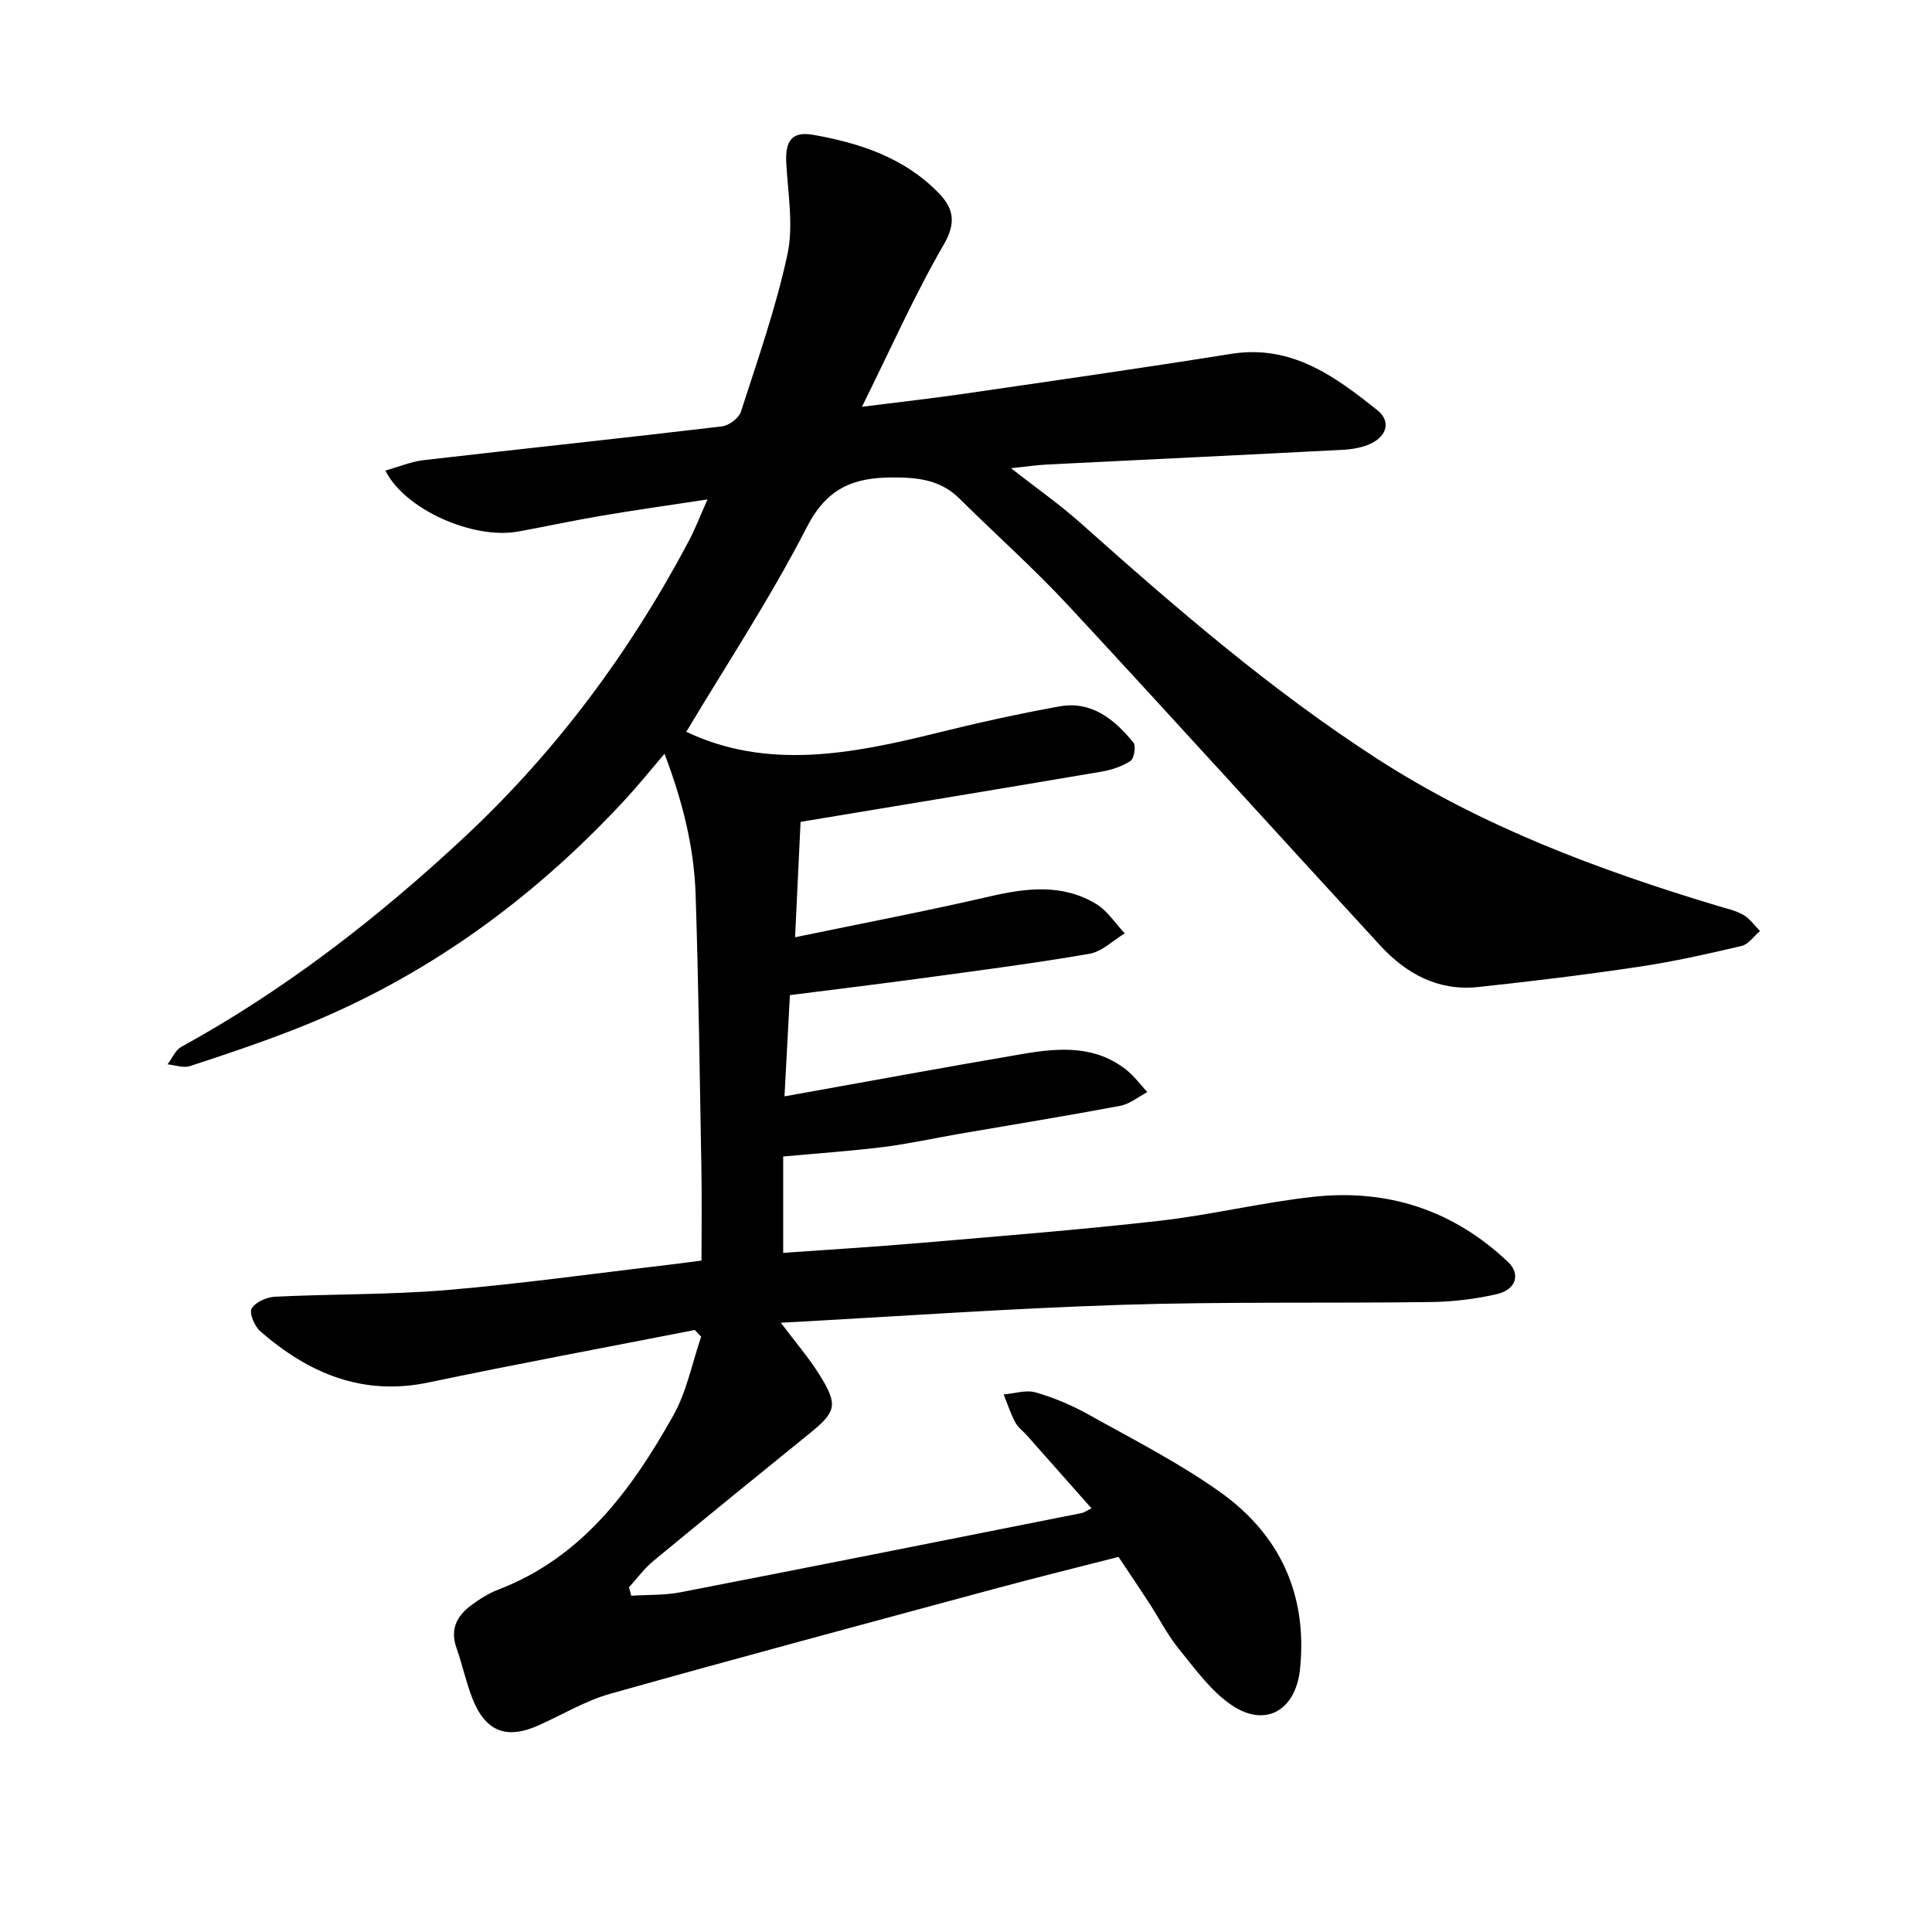 <svg enable-background="new 0 0 400 400" viewBox="0 0 400 400" xmlns="http://www.w3.org/2000/svg"><path d="m143.85 275.36c-18.38 3.6-36.79 7.02-55.11 10.86-13.66 2.87-24.8-1.88-34.79-10.53-1.21-1.04-2.4-3.78-1.86-4.75.76-1.35 3.14-2.39 4.88-2.47 11.85-.58 23.76-.39 35.57-1.38 15.42-1.3 30.77-3.46 46.14-5.26 2.03-.24 4.06-.52 6.56-.84 0-6.29.09-12.56-.02-18.83-.34-18.99-.58-37.98-1.2-56.96-.32-9.8-2.69-19.27-6.44-29.14-2.99 3.5-5.45 6.56-8.1 9.43-19.28 20.86-41.77 37.16-68.32 47.56-7.18 2.81-14.49 5.28-21.82 7.67-1.36.45-3.09-.21-4.65-.36.94-1.23 1.61-2.94 2.85-3.62 21.51-11.81 40.73-26.74 58.59-43.4 19.01-17.74 34.34-38.4 46.51-61.39 1.32-2.49 2.32-5.15 3.84-8.55-7.87 1.2-14.99 2.2-22.06 3.4-5.76.97-11.47 2.23-17.22 3.26-9.27 1.66-23.44-4.59-27.41-12.64 2.75-.76 5.32-1.85 7.98-2.16 20.56-2.37 41.15-4.54 61.7-6.98 1.45-.17 3.5-1.71 3.93-3.04 3.48-10.8 7.27-21.56 9.64-32.62 1.28-5.99.09-12.55-.25-18.83-.25-4.54 1.09-6.66 5.54-5.88 9.73 1.7 19.06 4.79 26.15 12.2 2.9 3.04 3.54 5.99.94 10.48-6.06 10.46-10.98 21.57-16.96 33.63 8.05-1.02 14.59-1.74 21.09-2.69 18.44-2.69 36.89-5.31 55.29-8.26 12.51-2.01 21.52 4.62 30.35 11.68 2.72 2.17 2.05 5.21-1.26 6.84-1.78.87-3.94 1.23-5.95 1.34-20.38 1.06-40.76 2.02-61.13 3.04-2.19.11-4.37.44-7.53.77 5.26 4.12 10.08 7.49 14.43 11.37 19.5 17.39 39.27 34.49 61.25 48.7 21.78 14.09 45.88 23.08 70.59 30.53 1.81.55 3.73.95 5.34 1.87 1.35.77 2.32 2.2 3.46 3.34-1.26 1.07-2.38 2.76-3.81 3.1-7.06 1.66-14.16 3.25-21.33 4.32-11.06 1.65-22.18 3.01-33.3 4.19-8.2.86-14.83-2.77-20.2-8.61-21.53-23.4-42.85-46.99-64.48-70.29-7.18-7.74-15.11-14.79-22.62-22.23-3.92-3.89-8.56-4.39-13.85-4.38-8.18.01-13.63 2.24-17.77 10.32-7.55 14.7-16.71 28.56-24.94 42.34 16.68 7.94 34.2 4.62 51.79.26 8.41-2.09 16.89-3.96 25.41-5.51 6.71-1.22 11.45 2.67 15.37 7.48.58.71.15 3.31-.61 3.81-1.78 1.16-3.99 1.87-6.11 2.23-20.53 3.49-41.07 6.87-62.19 10.38-.35 7.44-.73 15.25-1.14 23.89 13.88-2.88 27.17-5.41 40.35-8.46 7.61-1.76 15.03-2.64 21.98 1.56 2.35 1.42 3.97 4.03 5.93 6.1-2.43 1.46-4.71 3.77-7.31 4.22-11.36 1.97-22.8 3.44-34.23 5-9.05 1.23-18.11 2.33-27.79 3.56-.35 6.57-.73 13.58-1.12 20.96 16.94-3.03 33.22-6.04 49.55-8.82 7.41-1.26 14.88-1.75 21.3 3.39 1.61 1.29 2.85 3.02 4.27 4.55-1.87.98-3.64 2.47-5.62 2.84-11.17 2.1-22.39 3.92-33.59 5.85-5.13.89-10.23 2.02-15.39 2.67-6.66.83-13.37 1.29-20.79 1.97v19.95c9.26-.66 18.82-1.23 28.37-2.05 16.54-1.42 33.09-2.72 49.58-4.59 10.65-1.21 21.15-3.8 31.8-4.96 15.37-1.69 29.03 2.75 40.35 13.52 2.61 2.48 1.63 5.71-2.33 6.62-4.42 1.02-9.04 1.58-13.59 1.64-21.36.29-42.73-.1-64.07.58-23.36.75-46.7 2.42-70.6 3.71 2.88 3.84 5.73 7.13 8.01 10.78 3.9 6.24 3.48 7.65-2.06 12.14-10.82 8.77-21.63 17.55-32.36 26.42-1.89 1.56-3.36 3.61-5.03 5.44.16.58.32 1.16.48 1.74 3.37-.22 6.81-.07 10.1-.7 27.72-5.38 55.42-10.9 83.11-16.41.59-.12 1.12-.52 2.07-.99-4.53-5.12-8.91-10.07-13.3-15.02-.84-.95-1.94-1.74-2.51-2.83-.96-1.82-1.6-3.81-2.37-5.73 2.22-.18 4.61-.99 6.61-.42 3.76 1.08 7.47 2.64 10.89 4.55 9.22 5.15 18.73 9.98 27.31 16.08 12.35 8.79 18.12 21.19 16.55 36.61-.87 8.56-7.12 12.28-14.16 7.51-4.31-2.92-7.57-7.51-10.93-11.64-2.38-2.93-4.11-6.37-6.18-9.56-1.98-3.05-4.03-6.06-6.32-9.49-8.41 2.16-16.93 4.25-25.4 6.54-26.62 7.19-53.26 14.33-79.81 21.79-5.1 1.44-9.82 4.27-14.7 6.48-6.79 3.08-11.18 1.4-13.9-5.62-1.31-3.38-2.06-6.98-3.27-10.41-1.32-3.76.08-6.52 2.96-8.68 1.76-1.32 3.68-2.55 5.72-3.33 17.39-6.67 27.59-20.67 36.21-36.01 2.79-4.96 3.91-10.87 5.79-16.35-.45-.47-.89-.93-1.32-1.39z"/></svg>